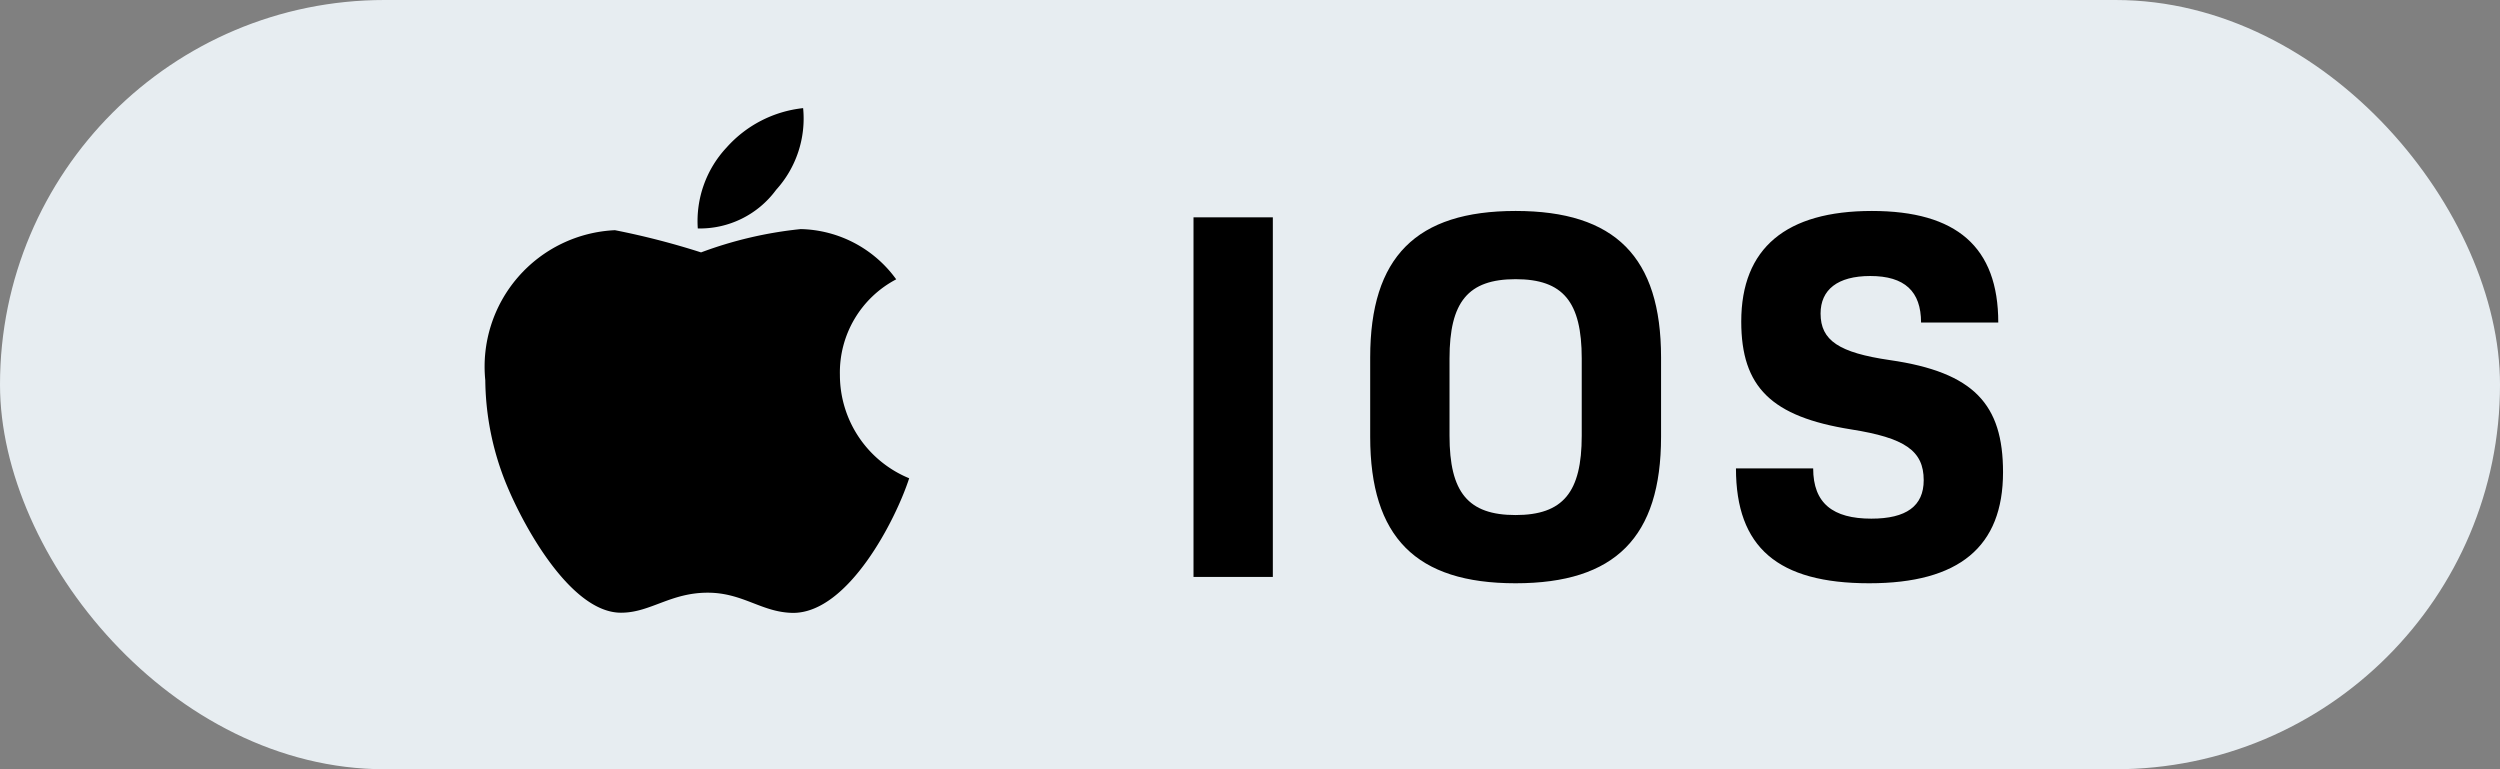 <?xml version="1.0" encoding="utf-8" ?>
<svg xmlns="http://www.w3.org/2000/svg" width="52" height="16" viewBox="0 0 52 16"><rect x="0" y="0" width="52" height="16" fill="#808080" stroke="none"/><g transform="translate(-140 -204)"><rect width="52" height="16" rx="8" transform="translate(140 204)" fill="#e7edf1"/><path d="M.825,0h1.65V-7.48H.825Zm6.7.132c2.068,0,3.025-.957,3.025-3.047v-1.65c0-2.09-.957-3.047-3.025-3.047S4.5-6.655,4.5-4.565v1.65C4.5-.825,5.454.132,7.522.132Zm0-1.419c-.99,0-1.375-.473-1.375-1.65V-4.543c0-1.177.385-1.65,1.375-1.65S8.9-5.72,8.9-4.543v1.606C8.9-1.76,8.512-1.287,7.522-1.287ZM14.88.132c1.87,0,2.783-.759,2.783-2.31,0-1.408-.6-2.079-2.354-2.332-1.056-.154-1.441-.407-1.441-.968,0-.495.352-.781,1.034-.781.715,0,1.056.319,1.056.968h1.606c0-1.573-.869-2.321-2.629-2.321-1.782,0-2.717.77-2.717,2.3,0,1.364.627,1.98,2.288,2.244,1.111.176,1.507.44,1.507,1.056,0,.539-.363.8-1.089.8-.8,0-1.21-.319-1.21-1.045H12.108C12.108-.616,12.977.132,14.88.132Z" transform="translate(164 216)"/><path d="M7.47-4.2A2.188,2.188,0,0,1,8.641-6.19,2.518,2.518,0,0,0,6.656-7.235a8.318,8.318,0,0,0-2.074.485,16.047,16.047,0,0,0-1.791-.462A2.841,2.841,0,0,0,.094-4.09a5.841,5.841,0,0,0,.338,1.9c.3.86,1.383,2.97,2.512,2.934C3.534.734,3.952.328,4.72.328c.745,0,1.132.42,1.791.42,1.139-.016,2.119-1.934,2.4-2.8A2.323,2.323,0,0,1,7.47-4.2ZM6.143-8.051a2.207,2.207,0,0,0,.562-1.7,2.485,2.485,0,0,0-1.591.818,2.242,2.242,0,0,0-.6,1.685A1.968,1.968,0,0,0,6.143-8.051Z" transform="translate(150 216)"/></g></svg>